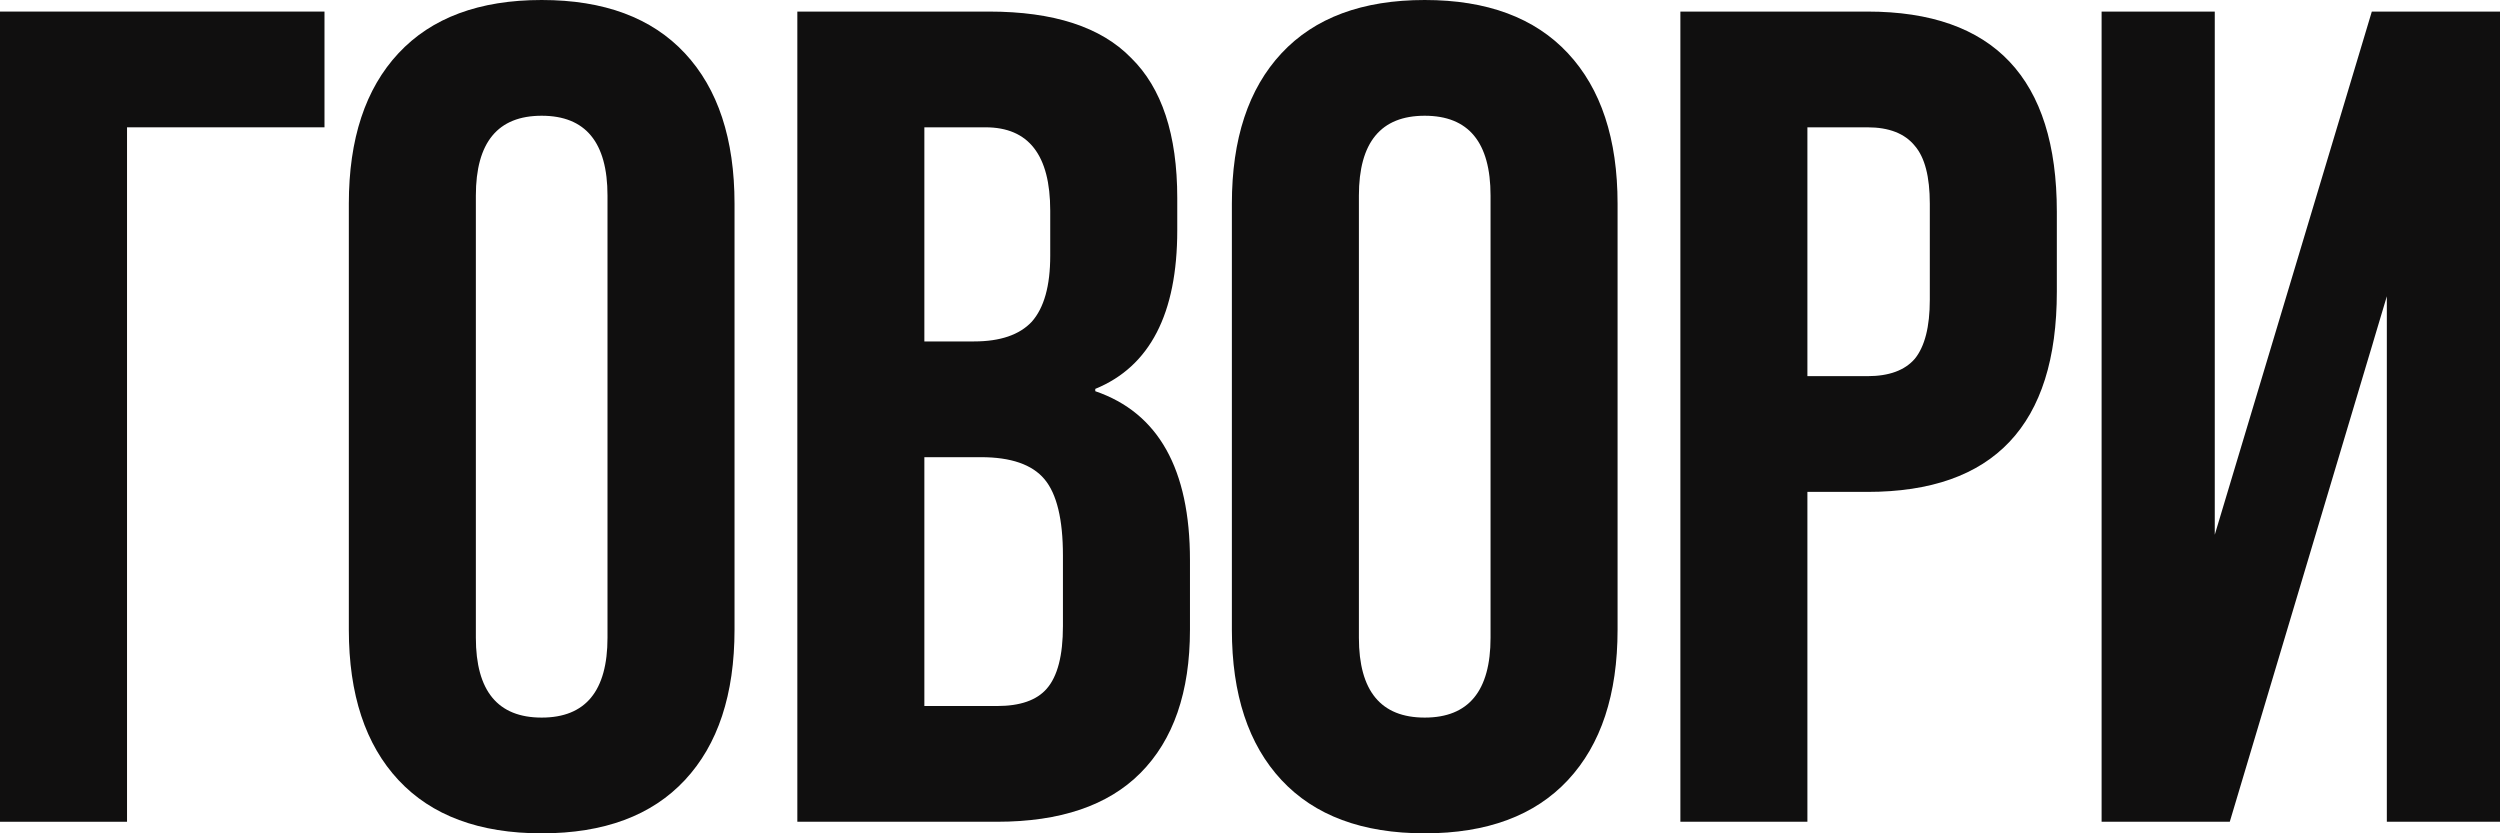 <?xml version="1.0" encoding="UTF-8"?> <svg xmlns="http://www.w3.org/2000/svg" width="411" height="137" viewBox="0 0 411 137" fill="none"><path d="M20.883 135.097H0V1.903H53.346V20.931H20.883V135.097Z" fill="#100F0F"></path><path d="M57.348 103.511V33.489C57.348 22.833 60.069 14.588 65.511 8.753C70.954 2.918 78.801 0 89.052 0C99.304 0 107.151 2.918 112.593 8.753C118.035 14.588 120.756 22.833 120.756 33.489V103.511C120.756 114.167 118.035 122.412 112.593 128.247C107.151 134.082 99.304 137 89.052 137C78.801 137 70.954 134.082 65.511 128.247C60.069 122.412 57.348 114.167 57.348 103.511ZM99.873 104.843V32.157C99.873 23.404 96.266 19.028 89.052 19.028C81.838 19.028 78.231 23.404 78.231 32.157V104.843C78.231 113.596 81.838 117.972 89.052 117.972C96.266 117.972 99.873 113.596 99.873 104.843Z" fill="#100F0F"></path><path d="M163.925 135.097H131.082V1.903H162.596C173.228 1.903 181.011 4.44 185.947 9.514C191.01 14.461 193.541 22.136 193.541 32.538V37.865C193.541 51.565 189.048 60.255 180.062 63.933V64.314C190.44 67.866 195.63 77.126 195.63 92.094V103.511C195.63 113.786 192.908 121.651 187.466 127.106C182.151 132.433 174.304 135.097 163.925 135.097ZM151.965 20.931V56.132H160.128C164.432 56.132 167.596 55.054 169.621 52.897C171.646 50.614 172.658 46.999 172.658 42.051V34.631C172.658 25.497 169.114 20.931 162.027 20.931H151.965ZM151.965 75.16V116.069H163.925C167.722 116.069 170.443 115.118 172.089 113.215C173.861 111.186 174.747 107.761 174.747 102.94V91.333C174.747 85.371 173.734 81.185 171.709 78.775C169.684 76.365 166.204 75.16 161.268 75.16H151.965Z" fill="#100F0F"></path><path d="M202.52 103.511V33.489C202.52 22.833 205.241 14.588 210.684 8.753C216.126 2.918 223.973 0 234.224 0C244.476 0 252.323 2.918 257.765 8.753C263.207 14.588 265.929 22.833 265.929 33.489V103.511C265.929 114.167 263.207 122.412 257.765 128.247C252.323 134.082 244.476 137 234.224 137C223.973 137 216.126 134.082 210.684 128.247C205.241 122.412 202.52 114.167 202.52 103.511ZM245.046 104.843V32.157C245.046 23.404 241.439 19.028 234.224 19.028C227.01 19.028 223.403 23.404 223.403 32.157V104.843C223.403 113.596 227.01 117.972 234.224 117.972C241.439 117.972 245.046 113.596 245.046 104.843Z" fill="#100F0F"></path><path d="M297.137 135.097H276.254V1.903H307.009C327.766 1.903 338.144 12.876 338.144 34.821V47.95C338.144 69.895 327.766 80.868 307.009 80.868H297.137V135.097ZM297.137 20.931V61.84H307.009C310.553 61.84 313.148 60.889 314.793 58.986C316.438 56.956 317.261 53.722 317.261 49.282V33.489C317.261 29.049 316.438 25.878 314.793 23.975C313.148 21.945 310.553 20.931 307.009 20.931H297.137Z" fill="#100F0F"></path><path d="M364.108 87.908L389.927 1.903H411V135.097H392.395V48.711L366.576 135.097H345.503V1.903H364.108V87.908Z" fill="#100F0F"></path></svg> 